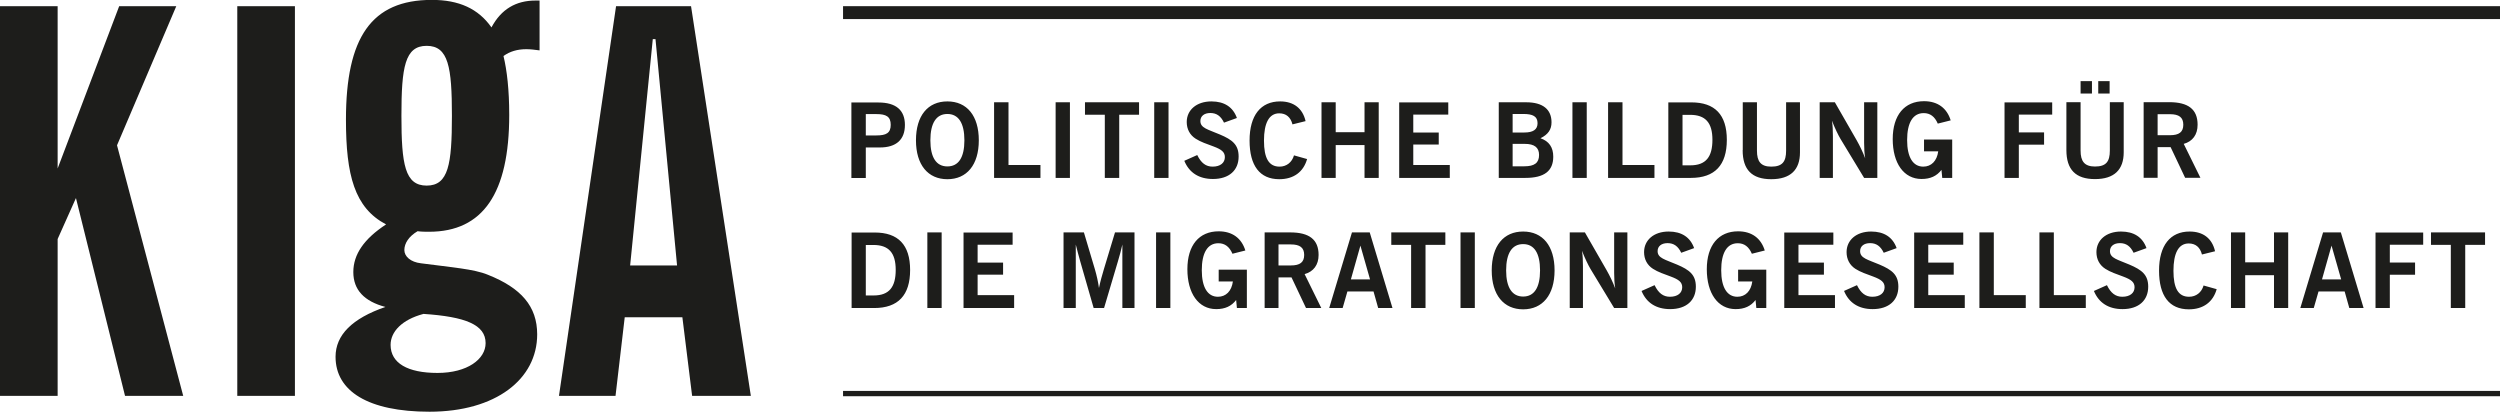 <?xml version="1.0" encoding="UTF-8"?><svg id="Ebene_1" xmlns="http://www.w3.org/2000/svg" viewBox="0 0 230.74 38.01"><defs><style>.cls-1{fill:#1d1d1b;}</style></defs><path class="cls-1" d="M78.6,28.43h2.08c2.21,0,3.32-1.18,3.32-3.51s-1.11-3.46-3.27-3.46h-2.13v6.98h0Zm1.31-1.15v-4.67h.7c1.41,0,2.06,.72,2.06,2.3s-.6,2.36-2.04,2.36h-.72Zm5.68,1.15h1.32v-6.98h-1.32v6.98h0Zm3.34,0h4.67v-1.19h-3.37v-1.89h2.35v-1.11h-2.35v-1.65h3.23v-1.13h-4.53v6.98h0Zm9.23,0h1.13v-5.86c.11,.46,.25,.97,.41,1.55l1.24,4.31h.96l1.28-4.31c.16-.54,.3-1.05,.41-1.55v5.86h1.12v-6.98h-1.8l-1.03,3.41c-.15,.51-.32,1.08-.45,1.72-.08-.58-.21-1.16-.38-1.74l-1.01-3.39h-1.88v6.98h0Zm8.54,0h1.32v-6.98h-1.32v6.98h0Zm7.45,0h.93v-3.54h-2.6v1.09h1.31c-.12,.89-.64,1.41-1.38,1.41-.94,0-1.49-.85-1.49-2.45s.53-2.49,1.53-2.49c.6,0,1.02,.32,1.3,.97l1.19-.3c-.35-1.14-1.21-1.77-2.46-1.77-1.81,0-2.89,1.28-2.89,3.5s1.02,3.68,2.66,3.68c.82,0,1.4-.27,1.84-.84l.07,.73h0Zm2.56,0h1.29v-2.83h1.2l1.34,2.83h1.41l-1.54-3.13c.82-.23,1.29-.85,1.29-1.77,0-1.42-.86-2.08-2.62-2.08h-2.36v6.98h0Zm1.29-3.93v-1.94h1.14c.83,0,1.23,.29,1.23,.97s-.39,.97-1.23,.97h-1.14Zm4.67,3.93h1.25l.44-1.53h2.41l.43,1.53h1.32l-2.1-6.98h-1.64l-2.1,6.98h0Zm2.01-2.64l.88-3.12,.89,3.12h-1.78Zm5.57,2.64h1.32v-5.83h1.83v-1.15h-4.99v1.15h1.83v5.83h0Zm4.55,0h1.32v-6.98h-1.32v6.98h0Zm2.88-3.47c0,2.27,1.11,3.59,2.9,3.59s2.9-1.32,2.9-3.59-1.1-3.59-2.9-3.59-2.9,1.31-2.9,3.59h0Zm1.33,0c0-1.6,.55-2.43,1.57-2.43s1.56,.83,1.56,2.43-.55,2.41-1.56,2.41-1.57-.82-1.57-2.41h0Zm5.87,3.47h1.22v-3.86c0-.52-.02-.99-.09-1.42,.3,.75,.57,1.31,.79,1.68l2.18,3.6h1.22v-6.98h-1.22v3.75c0,.52,.03,.99,.1,1.42-.23-.6-.5-1.16-.79-1.67l-2.01-3.5h-1.4v6.98h0Zm6.63-1.57c.45,1.09,1.35,1.67,2.64,1.67,1.5,0,2.37-.81,2.37-2.07,0-1.09-.58-1.55-1.74-2.04-1.1-.47-1.79-.59-1.79-1.24,0-.45,.35-.74,.92-.74s.97,.28,1.26,.89l1.19-.43c-.36-1.01-1.16-1.53-2.35-1.53-1.38,0-2.27,.8-2.27,1.9,0,.66,.29,1.2,.82,1.54,.46,.3,1.04,.49,1.66,.72,.72,.27,1.04,.51,1.04,.98,0,.53-.42,.88-1.13,.88-.62,0-1.06-.33-1.42-1.07l-1.19,.53h0Zm10.58,1.57h.93v-3.54h-2.6v1.09h1.31c-.12,.89-.64,1.41-1.38,1.41-.94,0-1.49-.85-1.49-2.45s.53-2.49,1.53-2.49c.6,0,1.02,.32,1.3,.97l1.19-.3c-.35-1.14-1.21-1.77-2.46-1.77-1.8,0-2.89,1.28-2.89,3.5s1.02,3.68,2.66,3.68c.82,0,1.4-.27,1.84-.84l.07,.73h0Zm2.6,0h4.67v-1.19h-3.37v-1.89h2.35v-1.11h-2.35v-1.65h3.22v-1.13h-4.53v6.98h0Zm5.51-1.57c.45,1.09,1.35,1.67,2.64,1.67,1.5,0,2.37-.81,2.37-2.07,0-1.09-.58-1.55-1.74-2.04-1.11-.47-1.79-.59-1.79-1.24,0-.45,.35-.74,.92-.74s.97,.28,1.26,.89l1.19-.43c-.36-1.01-1.16-1.53-2.35-1.53-1.38,0-2.27,.8-2.27,1.9,0,.66,.29,1.2,.81,1.54,.46,.3,1.04,.49,1.66,.72,.72,.27,1.04,.51,1.04,.98,0,.53-.42,.88-1.13,.88-.62,0-1.06-.33-1.42-1.07l-1.19,.53h0Zm6.47,1.57h4.67v-1.19h-3.37v-1.89h2.35v-1.11h-2.35v-1.65h3.23v-1.13h-4.53v6.98h0Zm6.02,0h4.28v-1.19h-2.95v-5.79h-1.33v6.98h0Zm5.54,0h4.28v-1.19h-2.95v-5.79h-1.33v6.98h0Zm5.03-1.57c.45,1.09,1.35,1.67,2.64,1.67,1.5,0,2.37-.81,2.37-2.07,0-1.09-.58-1.55-1.74-2.04-1.1-.47-1.79-.59-1.79-1.24,0-.45,.35-.74,.92-.74s.97,.28,1.26,.89l1.19-.43c-.36-1.01-1.16-1.53-2.35-1.53-1.38,0-2.27,.8-2.27,1.9,0,.66,.29,1.2,.82,1.54,.46,.3,1.04,.49,1.66,.72,.72,.27,1.04,.51,1.04,.98,0,.53-.42,.88-1.13,.88-.62,0-1.06-.33-1.42-1.07l-1.19,.53h0Zm10.12-.51c-.18,.64-.69,1.04-1.34,1.04-1,0-1.44-.79-1.44-2.4s.46-2.52,1.41-2.52c.63,0,1.05,.35,1.22,1.02l1.21-.3c-.27-1.18-1.09-1.82-2.35-1.82-1.79,0-2.82,1.29-2.82,3.61s.94,3.57,2.75,3.57c1.32,0,2.23-.66,2.57-1.86l-1.21-.34h0Zm2.53,2.08h1.31v-3.03h2.66v3.03h1.31v-6.98h-1.31v2.76h-2.66v-2.76h-1.31v6.98h0Zm6.39,0h1.25l.44-1.53h2.41l.43,1.53h1.32l-2.1-6.98h-1.64l-2.1,6.98h0Zm2.01-2.64l.88-3.12,.89,3.12h-1.78Zm4.94,2.64h1.32v-3.07h2.33v-1.13h-2.33v-1.64h3.08v-1.13h-4.4v6.98h0Zm6.96,0h1.32v-5.83h1.83v-1.15h-4.99v1.15h1.83v5.83h0Z"/><path class="cls-1" d="M78.59,16.43h1.32v-2.82h1.3c1.52,0,2.31-.73,2.31-2.08s-.81-2.07-2.44-2.07h-2.5v6.98h0Zm1.32-3.93v-1.97h.98c.9,0,1.32,.23,1.32,.99s-.42,.98-1.32,.98h-.98Zm4.63,.45c0,2.27,1.11,3.59,2.9,3.59s2.9-1.32,2.9-3.59-1.1-3.59-2.9-3.59-2.9,1.31-2.9,3.59h0Zm1.33,0c0-1.6,.55-2.43,1.57-2.43s1.57,.83,1.57,2.43-.55,2.41-1.57,2.41-1.57-.82-1.57-2.41h0Zm5.88,3.47h4.28v-1.19h-2.95v-5.79h-1.33v6.98h0Zm5.68,0h1.32v-6.98h-1.32v6.98h0Zm4.55,0h1.32v-5.83h1.83v-1.15h-4.99v1.15h1.83v5.83h0Zm4.55,0h1.32v-6.98h-1.32v6.98h0Zm2.78-1.57c.45,1.09,1.35,1.67,2.64,1.67,1.5,0,2.37-.81,2.37-2.07,0-1.09-.57-1.55-1.74-2.04-1.1-.47-1.79-.59-1.79-1.24,0-.45,.35-.74,.92-.74s.97,.28,1.26,.89l1.19-.43c-.36-1.01-1.16-1.53-2.35-1.53-1.38,0-2.28,.8-2.28,1.9,0,.66,.29,1.2,.82,1.54,.46,.3,1.04,.49,1.66,.72,.72,.27,1.04,.51,1.04,.98,0,.53-.42,.88-1.13,.88-.62,0-1.06-.33-1.42-1.07l-1.19,.53h0Zm10.12-.51c-.18,.64-.69,1.04-1.33,1.04-1,0-1.44-.79-1.44-2.4s.46-2.52,1.41-2.52c.63,0,1.05,.35,1.22,1.02l1.21-.3c-.27-1.18-1.1-1.82-2.35-1.82-1.79,0-2.82,1.29-2.82,3.61s.94,3.57,2.74,3.57c1.32,0,2.23-.66,2.57-1.86l-1.21-.34h0Zm2.54,2.08h1.31v-3.03h2.66v3.03h1.31v-6.98h-1.31v2.76h-2.66v-2.76h-1.31v6.98h0Zm7.17,0h4.67v-1.19h-3.37v-1.89h2.35v-1.11h-2.35v-1.65h3.23v-1.13h-4.53v6.98h0Zm9.18,0h2.47c1.73,0,2.57-.63,2.57-1.96,0-.86-.39-1.43-1.18-1.7,.71-.35,1.02-.81,1.02-1.47,0-1.2-.81-1.85-2.34-1.85h-2.53v6.98h0Zm1.29-1.07v-2.07h1.13c.87,0,1.31,.33,1.31,1.02,0,.74-.43,1.05-1.36,1.05h-1.07Zm0-3.11v-1.72h1c.86,0,1.3,.22,1.3,.85,0,.59-.41,.86-1.22,.86h-1.07Zm5.52,4.18h1.32v-6.98h-1.32v6.98h0Zm3.29,0h4.28v-1.19h-2.95v-5.79h-1.33v6.98h0Zm5.56,0h2.08c2.21,0,3.32-1.18,3.32-3.51s-1.11-3.46-3.27-3.46h-2.13v6.98h0Zm1.31-1.15v-4.67h.7c1.41,0,2.06,.72,2.06,2.3s-.6,2.36-2.04,2.36h-.72Zm5.55-1.41c0,1.8,.85,2.68,2.64,2.68s2.65-.88,2.65-2.47v-4.63h-1.28v4.47c0,1.02-.35,1.47-1.37,1.47-.97,0-1.32-.48-1.32-1.47v-4.47h-1.31v4.42h0Zm7.11,2.56h1.22v-3.86c0-.52-.02-.99-.09-1.42,.3,.75,.57,1.31,.79,1.68l2.18,3.6h1.22v-6.98h-1.22v3.75c0,.52,.03,.99,.1,1.42-.23-.6-.5-1.16-.79-1.67l-2.01-3.5h-1.4v6.98h0Zm11.3,0h.93v-3.54h-2.6v1.09h1.31c-.12,.89-.64,1.41-1.38,1.41-.94,0-1.49-.85-1.49-2.45s.53-2.49,1.53-2.49c.6,0,1.02,.32,1.3,.97l1.19-.3c-.35-1.14-1.21-1.77-2.46-1.77-1.8,0-2.89,1.28-2.89,3.5s1.02,3.68,2.66,3.68c.82,0,1.4-.27,1.84-.84l.07,.73h0Zm5.76,0h1.32v-3.07h2.33v-1.13h-2.33v-1.64h3.08v-1.13h-4.4v6.98h0Zm7.02-7.79h1.05v-1.14h-1.05v1.14h0Zm1.63,0h1.05v-1.14h-1.05v1.14h0Zm-2.94,5.22c0,1.8,.85,2.68,2.64,2.68s2.65-.88,2.65-2.47v-4.63h-1.28v4.47c0,1.02-.35,1.47-1.37,1.47-.97,0-1.33-.48-1.33-1.47v-4.47h-1.31v4.42h0Zm7.13,2.56h1.29v-2.83h1.2l1.34,2.83h1.41l-1.54-3.13c.82-.23,1.28-.85,1.28-1.77,0-1.42-.86-2.08-2.62-2.08h-2.36v6.98h0Zm1.29-3.93v-1.94h1.14c.83,0,1.23,.29,1.23,.97s-.39,.97-1.23,.97h-1.14Z"/><path class="cls-1" d="M0,36.54H5.32v-14.48l1.69-3.78,4.53,18.26h5.37L10.8,13.41,16.27,.57h-5.27L5.32,15.55V.57H0V36.54H0Zm27.22,0V.57h-5.32V36.54h5.32Z"/><path class="cls-1" d="M35.62,20.72c-2.01,1.32-3.01,2.75-3.01,4.39s1,2.7,2.96,3.22c-3.07,1.06-4.6,2.59-4.6,4.6,0,3.17,3.01,5.07,8.67,5.07,6.13,0,9.94-3.01,9.94-7.14,0-2.59-1.48-4.28-4.55-5.5-1.27-.53-3.38-.69-6.18-1.06-.95-.11-1.53-.63-1.53-1.22,0-.63,.42-1.27,1.22-1.74,.37,.05,.74,.05,1.06,.05,4.97,0,7.4-3.54,7.4-10.78,0-2.33-.21-4.12-.53-5.44,.58-.42,1.27-.63,2.11-.63,.37,0,.79,.05,1.22,.11V.05h-.37c-1.8,0-3.17,.79-4.07,2.48-1.22-1.74-3.01-2.54-5.5-2.54-5.6,0-7.93,3.49-7.93,11.05,0,5.13,.79,8.14,3.7,9.67h0Zm3.44,8.25c3.91,.26,5.76,1,5.76,2.7,0,1.48-1.69,2.75-4.44,2.75s-4.33-.9-4.33-2.59c0-1.22,1.06-2.33,3.01-2.85h0Zm.32-11.84c-2.01,0-2.33-1.96-2.33-6.45s.32-6.45,2.33-6.45,2.33,1.96,2.33,6.45-.32,6.45-2.33,6.45h0Z"/><path class="cls-1" d="M51.59,36.54h5.22l.85-7.26h5.32l.9,7.26h5.42L63.78,.57h-6.92l-5.27,35.97h0Zm6.57-12.04l2.09-20.89h.25l1.99,20.89h-4.33Z"/><polygon class="cls-1" points="77.81 .57 77.81 1.76 230.74 1.76 230.74 .57 77.81 .57 77.81 .57"/><polygon class="cls-1" points="77.81 36.08 77.81 36.57 230.74 36.57 230.74 36.08 77.81 36.08 77.81 36.08"/></svg>